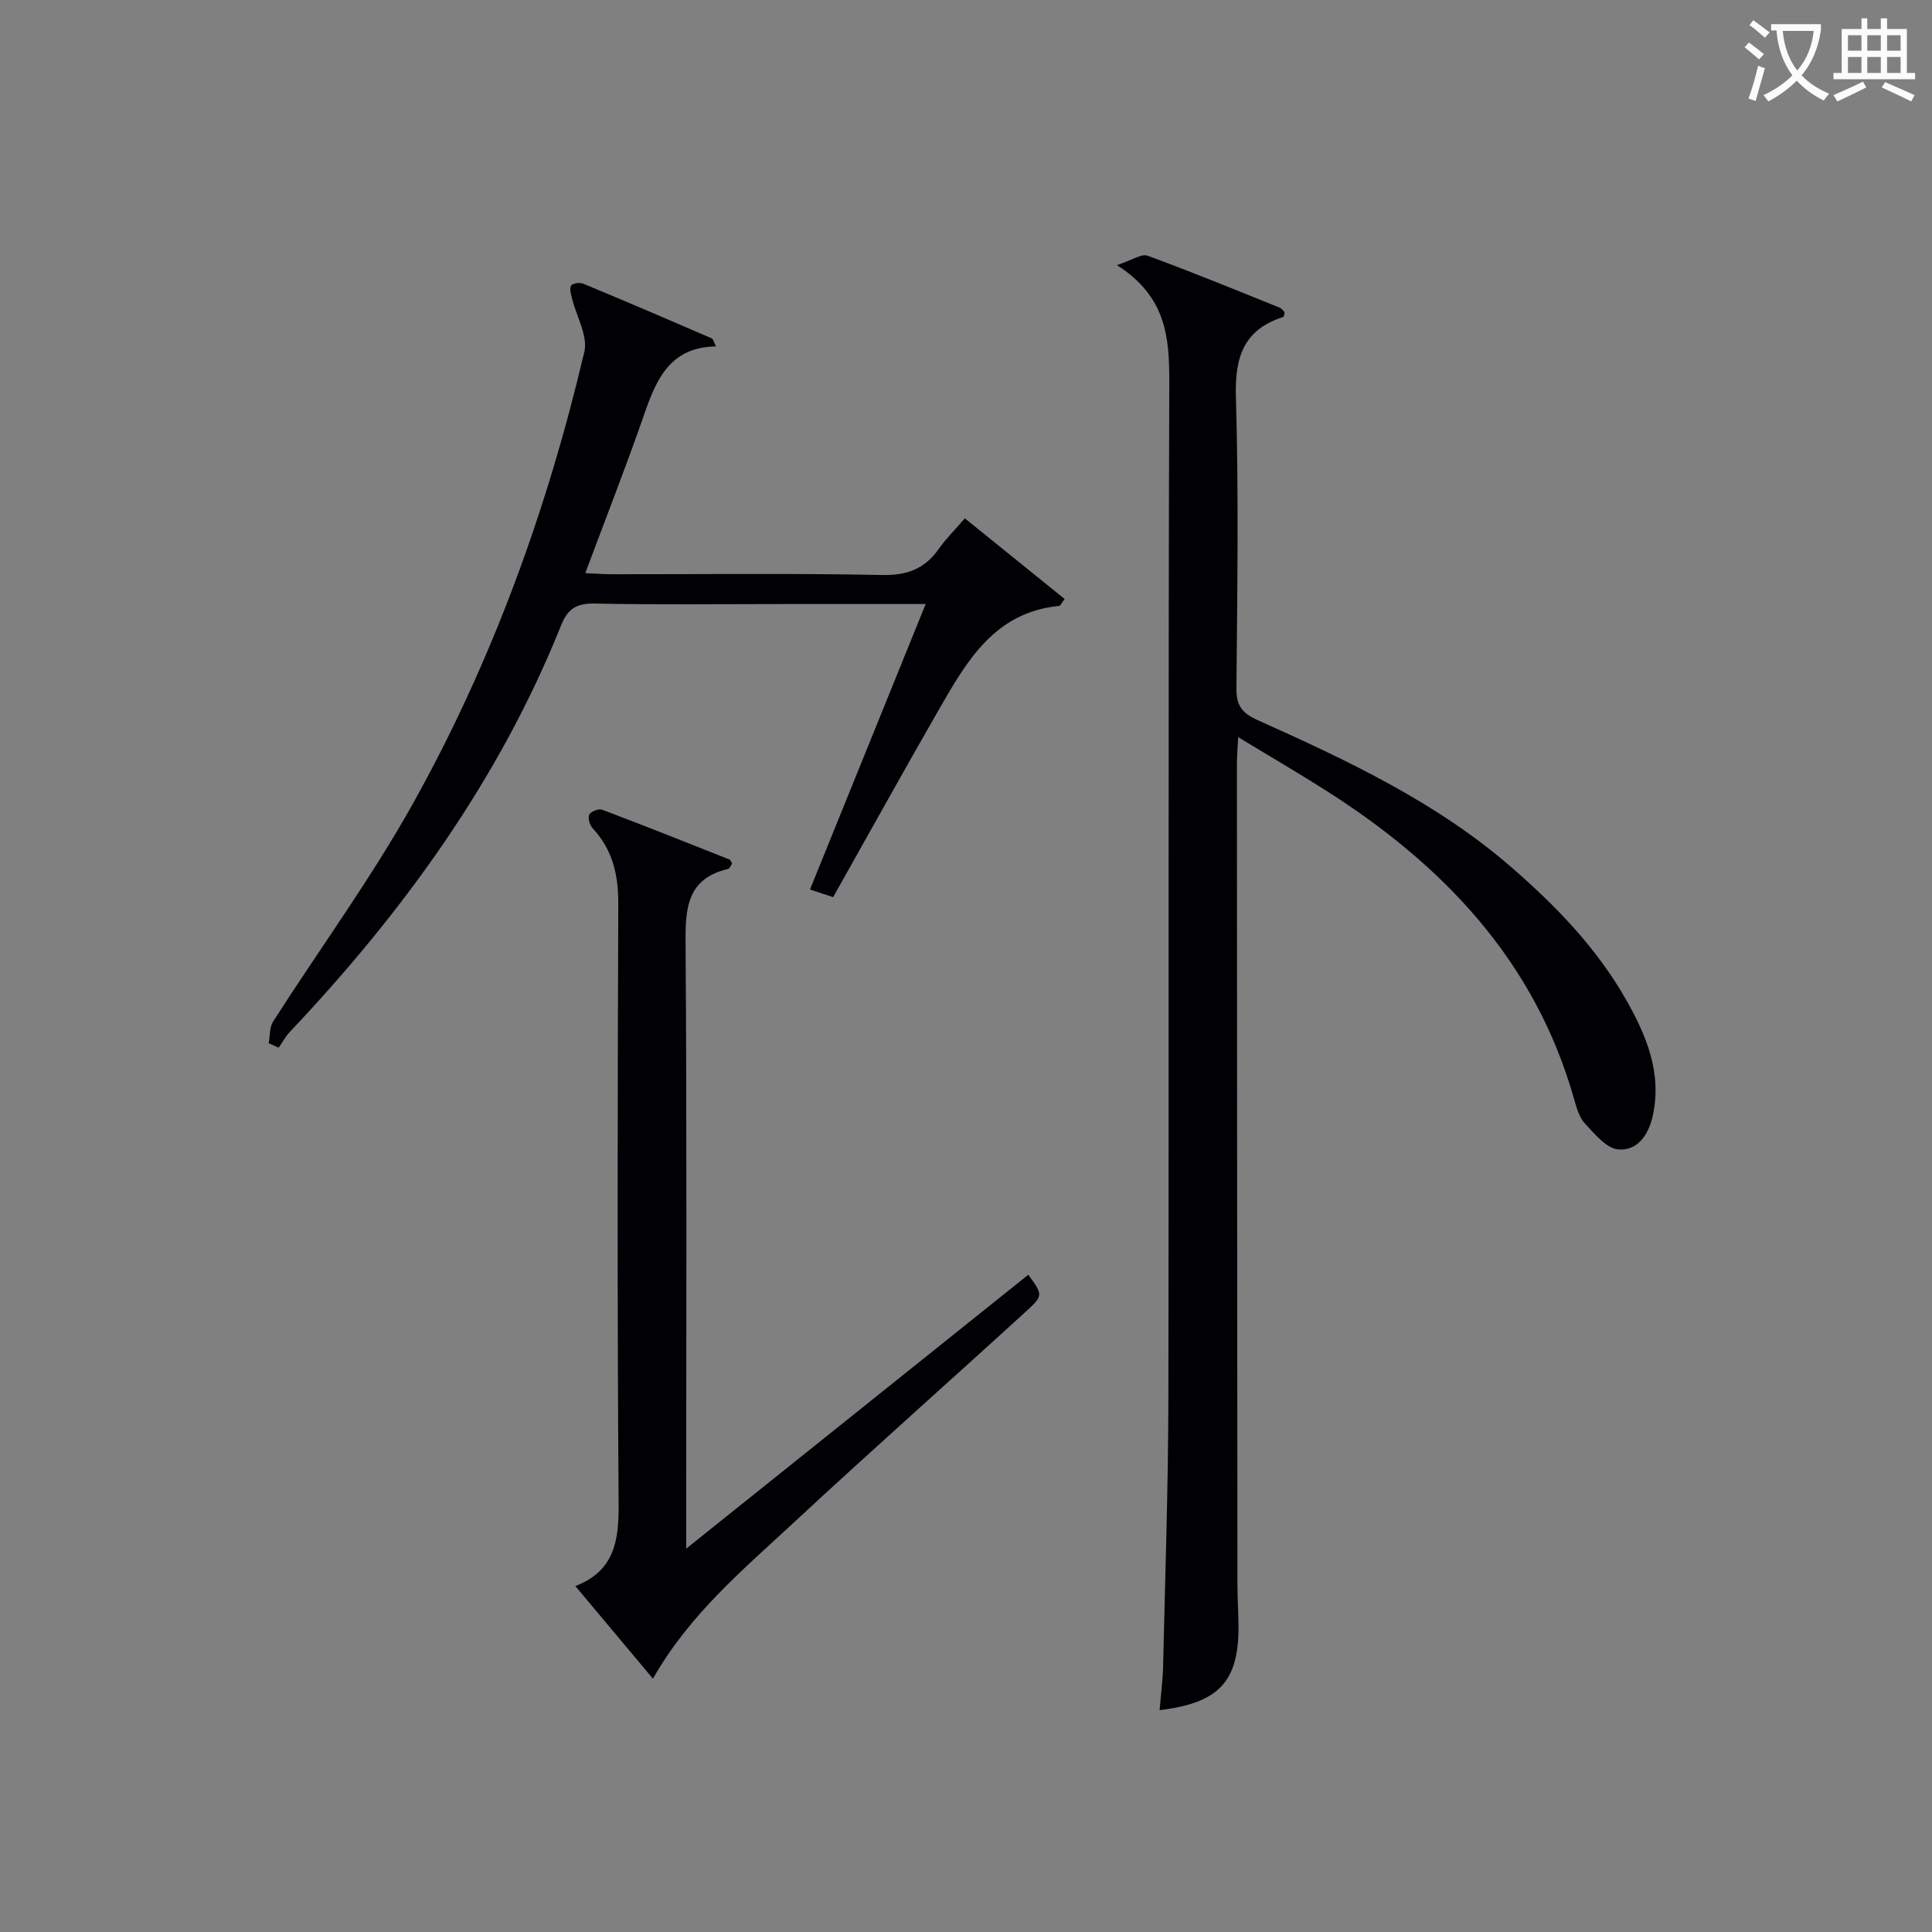 <svg enable-background="new 0 0 400 400" viewBox="0 0 400 400" xmlns="http://www.w3.org/2000/svg"><rect x="0" y="0" width="400" height="400" fill="#808080" stroke="none"/><g fill="#010105"><path d="m231.25 54.89c3.15-1.03 5.08-2.41 6.34-1.95 9.2 3.37 18.26 7.1 27.36 10.76.41.16.7.64 1.02.94-.1.4-.11.93-.27.98-8.16 2.6-10.06 8.24-9.82 16.45.59 20.14.29 40.31.11 60.47-.03 3.57 1.16 5.09 4.39 6.55 18.51 8.32 36.91 16.92 52.44 30.38 9.22 7.99 17.69 16.71 23.78 27.4 4.24 7.44 7.53 15.22 5.59 24.13-.85 3.93-3.17 7.34-7.18 6.97-2.44-.23-4.83-3.18-6.82-5.3-1.18-1.25-1.75-3.2-2.24-4.94-8.13-28.92-27.35-48.89-52.02-64.44-5.58-3.52-11.28-6.85-17.58-10.67-.12 2.41-.26 3.99-.26 5.56.02 56.65.06 113.29.11 169.94 0 2.83.2 5.66.22 8.49.06 11.5-3.96 15.96-16.34 17.46.26-3.13.66-6.14.73-9.16.42-18.47 1.06-36.94 1.09-55.41.13-70.14-.06-140.28.19-210.42.01-9.31-.63-17.67-10.84-24.19z"/><path d="m151.57 178.82c-.27.36-.5 1-.85 1.09-8.35 1.97-8.84 7.91-8.78 15.18.28 39.65.13 79.3.13 118.95v6.59c24.23-19.4 47.53-38.05 70.83-56.71 2.96 4.09 3.14 4.29-.25 7.39-16.09 14.71-32.42 29.15-48.38 43.99-10.45 9.71-21.53 18.94-29.09 32.25-5.33-6.36-10.51-12.55-16.06-19.17 8.08-3.13 9.01-9.33 8.96-16.92-.3-41.48-.22-82.96-.07-124.44.02-5.98-1.21-11.14-5.33-15.56-.6-.65-1.01-2.14-.67-2.82.32-.64 1.94-1.27 2.65-1 8.83 3.34 17.61 6.83 26.39 10.32.23.07.32.5.52.86z"/><path d="m199.76 107.32c7.16 5.79 13.93 11.25 20.66 16.69-.72.95-.89 1.42-1.11 1.44-13.35 1.27-19.14 11.4-24.9 21.42-7.36 12.81-14.52 25.74-21.92 38.88-1.63-.54-3.11-1.03-4.79-1.59 8.01-19.76 15.83-39.07 23.95-59.1-10.76 0-20.39 0-30.02 0-12.83 0-25.67.16-38.49-.1-3.75-.08-5.58 1.04-6.98 4.53-12.82 31.97-32.65 59.29-56.15 84.15-.91.96-1.55 2.18-2.31 3.27-.69-.3-1.38-.6-2.07-.91.29-1.52.15-3.31.92-4.51 9.68-15.13 20.35-29.69 29.07-45.34 16.31-29.29 27.68-60.68 35.36-93.31.78-3.31-1.66-7.37-2.56-11.1-.21-.87-.56-2.04-.17-2.62.33-.49 1.79-.68 2.49-.39 8.9 3.69 17.76 7.49 26.6 11.31.32.14.43.77.9 1.68-9.31.14-12.25 6.53-14.76 13.77-3.8 10.96-8.05 21.77-12.3 33.17 2.06.09 3.79.23 5.52.23 18.66.02 37.33-.22 55.99.16 5.24.1 8.86-1.35 11.76-5.53 1.41-2 3.21-3.76 5.31-6.2z"/></g><path d="m362.1 8.8c1.1.8 2.1 1.6 3.1 2.4l-1 1.1c-1.3-1.1-2.3-2-3-2.5zm1.9 4.8c.5.2.9.4 1.4.5-.6 2.3-1.3 4.5-1.9 6.8l-1.5-.5c.8-2.1 1.4-4.3 2-6.8zm-1-9.4c1.3.9 2.4 1.8 3.4 2.5l-1 1.1c-1.4-1.2-2.4-2.1-3.2-2.6zm3.7 2.2v-1.4h10.3v1.2c-.5 3.6-1.8 6.8-4 9.4 1.5 1.6 3.4 2.8 5.7 3.8-.3.4-.7.8-1.1 1.4-2.3-1.1-4.1-2.5-5.6-4.1-1.6 1.6-3.6 3.1-5.9 4.3-.3-.5-.7-.9-1-1.3 2.4-1.1 4.4-2.5 6-4.1-1.9-2.5-3-5.6-3.3-9.3h-1.1zm8.8 0h-6.4c.3 3.3 1.3 6 3 8.2 2-2.3 3.1-5.1 3.4-8.2z" fill="#fcfbfa"/><path d="m385.3 3.8h1.3v2.2h2.8v-2.2h1.3v2.2h4.1v9.1h1.7v1.3h-16.9v-1.3h1.7v-9.1h4.1v-2.2zm.4 13.1.7 1.2c-1.8.9-3.8 1.9-6 2.9-.2-.4-.5-.8-.8-1.3 2.3-1 4.3-1.9 6.1-2.8zm-3.1-6.4h2.8v-3.2h-2.8zm0 4.6h2.8v-3.3h-2.8zm4-4.6h2.8v-3.2h-2.8zm0 4.6h2.8v-3.3h-2.8zm3.7 1.9c2.1.9 4.1 1.8 6.1 2.7l-.7 1.3c-2.2-1.1-4.2-2-6.1-2.9zm3.2-9.7h-2.8v3.2h2.8zm-2.8 7.8h2.8v-3.3h-2.8z" fill="#fcfbfa"/></svg>